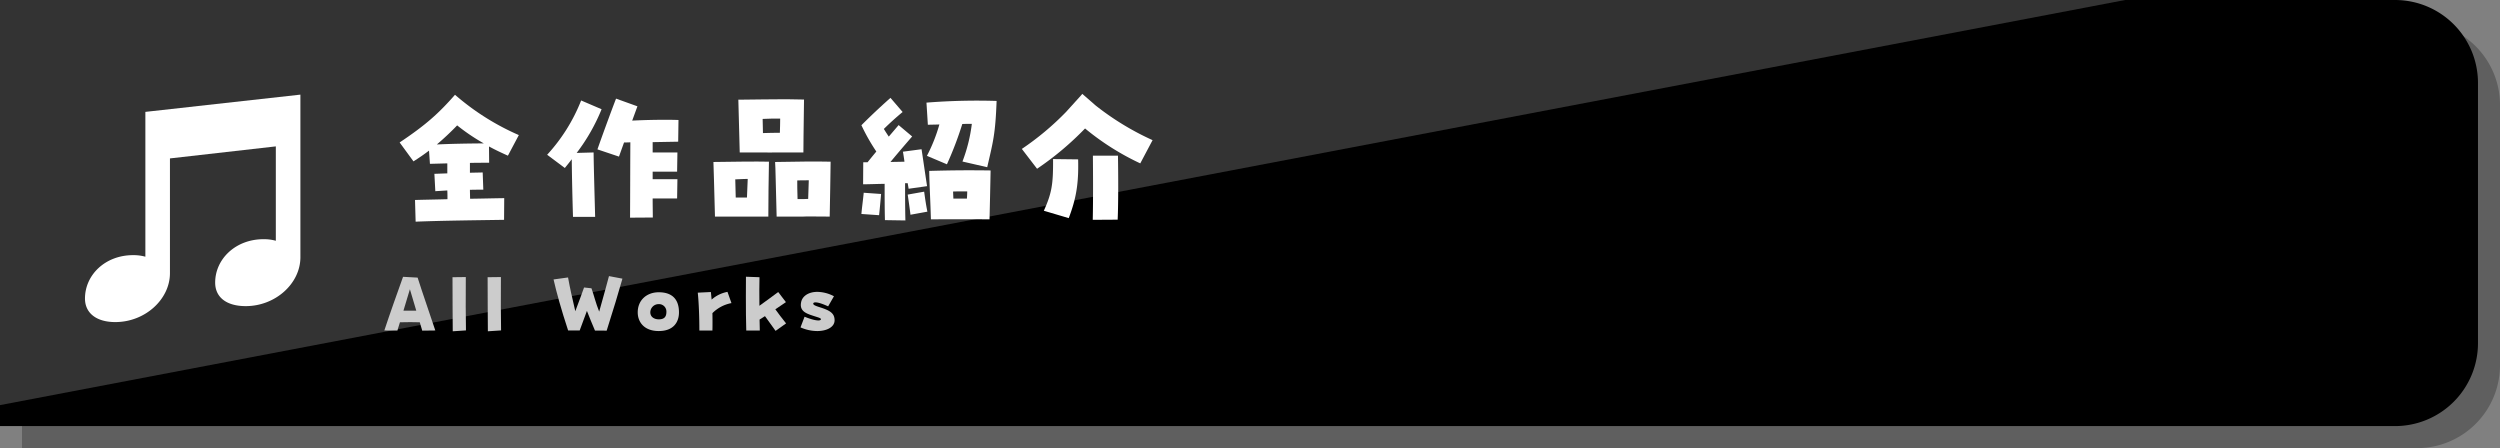 <svg id="レイヤー_1" data-name="レイヤー 1" xmlns="http://www.w3.org/2000/svg" viewBox="0 0 858.418 153.864"><rect x="0" y="0" width="858.418" height="153.864" fill="#808080" stroke="none"/><defs><style>.cls-1{opacity:0.26;}.cls-2{fill:#333;}.cls-3{fill:#fff;}.cls-4{fill:#ccc;}</style></defs><path class="cls-1" d="M7.561,7.561H829.936a28.483,28.483,0,0,1,28.483,28.483v89.338a28.483,28.483,0,0,1-28.483,28.483H7.561a0,0,0,0,1,0,0V7.561A0,0,0,0,1,7.561,7.561Z"/><path d="M0,0H822.375A28.483,28.483,0,0,1,850.857,28.483v89.338a28.483,28.483,0,0,1-28.483,28.483H0a0,0,0,0,1,0,0V0A0,0,0,0,1,0,0Z"/><polygon class="cls-2" points="729.713 0 0 0 0 139.102 729.713 0"/><path class="cls-3" d="M142.503,68.666c3.696-.106,7.446-.159,11.143-.265,0-.95,0-1.954-.053-3.01-1.373.105-2.746.158-4.119.264l-.317-5.968,4.437-.158V56.097l-5.968.158-.316-4.541c-1.638,1.267-3.433,2.482-5.334,3.696l-4.753-6.496c8.925-5.967,13.308-9.875,19.012-16.371a85.051,85.051,0,0,0,21.916,13.837L174.4,53.456c-2.219-1.003-4.384-2.007-6.496-3.169l.053,5.599c-2.27,0-4.436,0-6.601.053v3.38c1.479-.053,2.905-.053,4.384-.105l.211,5.914c-1.478,0-3.01,0-4.595.053,0,1.004.054,2.06.054,3.063,4.119-.053,8.079-.158,11.724-.211l-.053,7.446c-9.982.158-21.178.264-30.366.634Zm23.605-19.435a67.832,67.832,0,0,1-9.136-6.179,92.522,92.522,0,0,1-6.971,6.548C155.969,49.337,160.511,49.284,166.108,49.232Z"/><path class="cls-3" d="M196.323,54.671c-.739,1.003-1.531,1.954-2.377,3.01l-6.073-4.541a60.123,60.123,0,0,0,11.672-18.642l7.023,3.011a65.004,65.004,0,0,1-8.556,14.998l5.81-.159c.053,5.229.37,15.685.528,22.128h-7.604C196.587,69.246,196.376,60.955,196.323,54.671Zm20.121-5.81c-.739.053-1.478.053-2.165.053l-1.743,4.859-7.394-2.482c1.69-4.858,4.7-13.044,6.39-17.428l7.341,2.641-1.795,4.911c5.122-.264,11.724-.369,15.896-.211l-.105,7.446-8.767.158v3.538h8.503l-.106,6.601h-8.396v2.588h8.503l-.106,6.602h-8.396c0,2.746.053,5.122.053,6.549l-7.815.053C216.391,66.818,216.391,57.101,216.444,48.861Z"/><path class="cls-3" d="M244.969,55.621c7.076-.105,14.523-.211,19.064-.105-.105,3.591-.211,15.157-.211,18.854H245.497C245.18,63.385,245.074,57.628,244.969,55.621Zm7.657,12.199h3.855c.105-2.429.211-4.7.264-6.39-.95,0-1.795.053-4.277.158C252.52,63.28,252.573,65.339,252.626,67.82Zm.897-33.587c5.493-.053,11.988-.159,16.425-.159,1.901,0,3.854.054,6.126.106-.158,10.245-.212,16.793-.212,18.166H269.948c-4.489,0-6.707.054-11.407,0h-4.542Zm8.45,11.46c2.218-.053,3.749-.106,5.809-.106.054-1.9.106-3.273.106-4.858-1.69-.053-3.645,0-6.021.105C261.921,42.261,261.921,43.898,261.973,45.694Zm4.172,9.928c7.604-.158,14.47-.211,19.064-.105-.053,3.011-.211,15.315-.316,18.854l-7.711-.053c-.845.053-1.637.053-3.221.053h-7.288C266.356,63.385,266.303,57.628,266.145,55.621ZM277.5,68.296c.105-2.323.158-4.595.211-6.39-2.165,0-2.904,0-3.961.053,0,1.795,0,3.221.105,6.39C276.18,68.349,276.76,68.349,277.5,68.296Z"/><path class="cls-3" d="M303.859,75.584c-.105-3.908-.105-8.398-.105-12.464-2.958.054-5.757.159-7.394.159l.053-7.553h1.478c1.003-1.267,2.007-2.481,3.01-3.696A67.632,67.632,0,0,1,295.779,43c4.33-4.331,7.499-7.183,9.98-9.4l4.173,4.858c-2.482,2.06-4.278,3.696-6.443,5.81.476.792.951,1.531,1.69,2.64l3.38-3.96,4.646,3.907c-2.376,2.746-5.333,6.18-7.446,8.767,1.585-.053,3.222-.053,4.807-.105-.212-1.531-.423-2.852-.528-3.433l6.391-.845c.264,1.584,1.584,10.773,1.9,12.675l-6.337.897-.317-1.901h-.897c0,4.014,0,8.397.105,12.78Zm-8.08-2.112c.211-2.482.581-4.965.792-7.288l5.968.423c-.105,1.267-.475,5.492-.686,7.287Zm15.896-6.654,5.651-1.004c.369,2.693.634,4.489,1.108,6.866l-5.809,1.056C312.519,72.68,311.887,68.191,311.675,66.818Zm18.801-11.354a54.498,54.498,0,0,0,3.222-12.938c-1.003,0-2.112,0-3.275.053a119.066,119.066,0,0,1-5.281,13.837l-6.865-2.905a56.309,56.309,0,0,0,4.278-10.774c-1.32.053-2.693.053-3.961.105l-.475-7.604a219.992,219.992,0,0,1,24.082-.581c-.423,11.619-1.268,14.206-3.222,22.762Zm-11.407,3.222c7.606-.211,13.256-.265,21.072-.158-.054,3.273-.317,15.104-.37,16.793q-10.06-.079-20.121,0C319.385,66.818,319.121,63.174,319.068,58.685Zm12.94,9.506c.053-.845.105-1.69.105-2.482-1.743,0-3.222,0-4.858.053l.105,2.43Z"/><path class="cls-3" d="M350.867,51.133a95.381,95.381,0,0,0,15.21-12.727l5.069-5.598.476-.581,4.542,3.961a93.881,93.881,0,0,0,19.593,11.935l-4.226,7.975a88.312,88.312,0,0,1-18.959-11.988,102.979,102.979,0,0,1-16.477,13.837Zm7.552,21.23c2.8-6.179,3.222-9.295,3.169-17.744l8.608.105c.211,8.45-.686,13.467-3.222,20.174Zm16.847-18.906h8.608c.105,6.549.158,15.949-.105,21.97l-8.556.053C375.372,68.507,375.318,59.582,375.265,53.456Z"/><path class="cls-4" d="M144.137,110.662c-1.969-.082-4.457-.055-6.809,0-.301.984-.602,1.969-.875,2.844l-4.484-.027c1.805-5.496,4.512-13.098,6.426-18.43l5.004.273c1.531,4.867,4.621,13.727,6.07,18.156l-4.484.055C144.738,112.686,144.437,111.701,144.137,110.662ZM138.531,106.67c1.477-.027,2.953-.027,4.402,0-.684-2.27-1.422-4.731-2.188-7.356C140.144,101.256,139.351,103.936,138.531,106.67Z"/><path class="cls-4" d="M155.375,95.186l4.566-.055q-.082,11.32.055,18.32l-4.539.301C155.402,109.76,155.402,101.256,155.375,95.186Z"/><path class="cls-4" d="M167.433,95.186,172,95.131q-.082,11.32.055,18.32l-4.539.301C167.461,109.76,167.461,101.256,167.433,95.186Z"/><path class="cls-4" d="M204.292,113.506c-.902-2.133-1.887-4.484-2.762-6.754-.738,2.023-1.449,3.883-2.488,6.727h-3.965c-2.379-7.246-3.965-12.934-5.004-17.527l4.977-.684c.656,3.719,1.395,6.836,2.488,11.594,1.504-4.02,2.188-5.824,3.008-8.148l2.543.273c.902,2.57,1.449,5.004,2.652,8.012,1.613-5.66,2.488-8.969,3.363-12.195l4.621.875c-1.504,5.305-2.898,9.926-5.414,17.855Z"/><path class="cls-4" d="M218.975,107.272c0-4.293,3.172-6.918,7.219-6.918,4.32,0,6.945,2.133,6.945,6.918,0,3.172-1.723,6.398-6.945,6.398C221.054,113.67,218.975,110.444,218.975,107.272Zm9.844-.164a2.54,2.54,0,0,0-2.68-2.68,2.851,2.851,0,0,0-2.844,2.789c0,1.75,1.531,2.434,2.898,2.434C227.999,109.651,228.819,108.858,228.819,107.108Z"/><path class="cls-4" d="M239.593,100.49l4.512-.219c.055.738.164,1.668.246,2.598a11.317,11.317,0,0,1,5.441-2.652l1.367,3.855a12.546,12.546,0,0,0-6.535,3.445c.027,1.859.055,3.746,0,5.988h-4.484C240.139,108.912,239.948,103.826,239.593,100.49Z"/><path class="cls-4" d="M256.108,101.885c0-2.406,0-4.758.027-6.863l4.649.164c-.055,2.488-.082,6.152-.027,9.816,2.379-1.75,5.195-3.746,6.453-4.73l2.652,3.473c-1.449.984-2.57,1.75-3.637,2.461,1.148,1.613,2.16,2.898,3.691,4.84l-3.609,2.57c-1.531-2.133-2.598-3.609-3.637-5.059-.574.355-1.176.766-1.859,1.176q.041,2.051.082,3.773h-4.648C256.135,110.28,256.108,106.014,256.108,101.885Z"/><path class="cls-4" d="M276.26,108.748c3.391,1.395,5.496,1.586,5.606.902.082-.492-.984-.629-3.582-1.531-1.969-.711-3.773-1.641-3.199-4.375.41-2.078,2.543-3.527,5.578-3.527a12.543,12.543,0,0,1,5.688,1.504l-1.996,3.473c-4.047-1.859-4.977-1.395-5.086-1.066-.219.602.93.957,2.625,1.504,3.309,1.066,4.676,2.078,4.676,4.348,0,2.324-2.652,3.691-5.988,3.691a14.323,14.323,0,0,1-5.715-1.258Z"/><path class="cls-3" d="M103.148,32.491v55.835c0,9.066-8.618,16.786-18.762,16.786-6.643,0-10.503-3.052-10.503-8.078,0-8.08,7.002-14.902,16.607-14.902a15.032,15.032,0,0,1,4.219.539V50.265L58.354,54.394V93.802c0,8.977-8.528,16.787-18.762,16.787-6.553,0-10.413-3.143-10.413-8.08,0-8.078,6.912-14.9,16.518-14.9a15.07,15.07,0,0,1,4.219.538V38.415Z"/></svg>